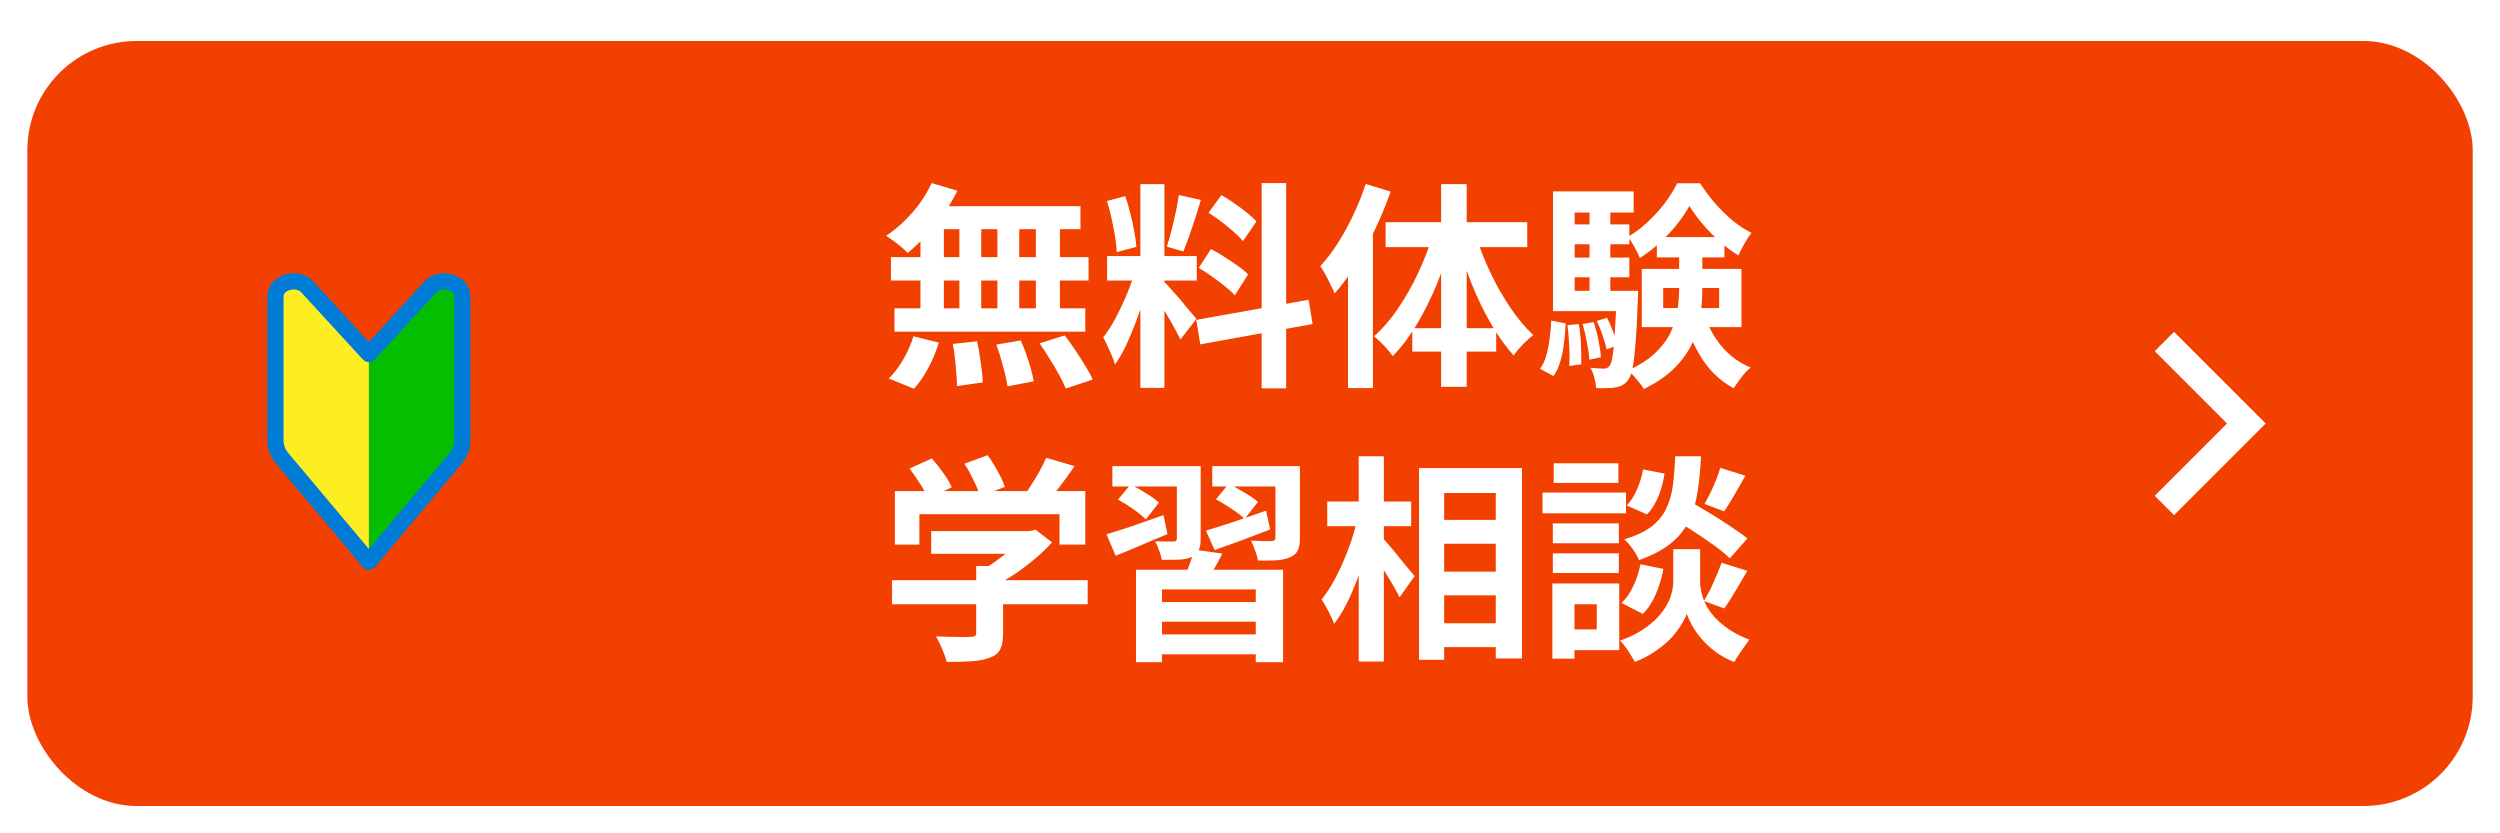 <svg width="183" height="61" viewBox="0 0 183 61" fill="none" xmlns="http://www.w3.org/2000/svg">
<g filter="url(#filter0_d_74_2383)">
<rect x="0.002" width="179" height="56" rx="8" fill="#F24000"/>
<g clip-path="url(#clip0_74_2383)">
<path d="M25.003 38.108L31.344 30.557C31.667 30.173 31.841 29.714 31.841 29.245V18.7C31.841 17.73 30.447 17.232 29.604 17.901L25.003 22.911" fill="#06BE00"/>
<path d="M25.003 38.108L31.344 30.557C31.667 30.173 31.841 29.714 31.841 29.245V18.7C31.841 17.73 30.447 17.232 29.604 17.901L25.003 22.911" stroke="#007CD7" stroke-width="1.189" stroke-miterlimit="10" stroke-linecap="round" stroke-linejoin="round"/>
<path d="M25 38.108L18.659 30.557C18.336 30.173 18.162 29.714 18.162 29.245V18.7C18.162 17.73 19.556 17.232 20.399 17.901L25 22.911" fill="#FCEE21"/>
<path d="M25 38.108L18.659 30.557C18.336 30.173 18.162 29.714 18.162 29.245V18.7C18.162 17.73 19.556 17.232 20.399 17.901L25 22.911" stroke="#007CD7" stroke-width="1.189" stroke-miterlimit="10" stroke-linecap="round" stroke-linejoin="round"/>
</g>
<path d="M66.194 10.4L68.082 10.96C67.794 11.547 67.453 12.123 67.058 12.688C66.663 13.253 66.237 13.776 65.778 14.256C65.33 14.736 64.882 15.157 64.434 15.52C64.327 15.392 64.178 15.248 63.986 15.088C63.794 14.928 63.597 14.773 63.394 14.624C63.191 14.475 63.015 14.352 62.866 14.256C63.549 13.808 64.189 13.243 64.786 12.56C65.383 11.877 65.853 11.157 66.194 10.4ZM66.066 12.096H77.09V13.776H65.602L66.066 12.096ZM63.218 15.824H77.682V17.536H63.218V15.824ZM63.474 19.568H77.442V21.28H63.474V19.568ZM68.226 12.688H69.826V20.464H68.226V12.688ZM65.378 12.688H67.09V20.48H65.378V12.688ZM71.01 12.688H72.61V20.48H71.01V12.688ZM73.826 12.688H75.586V20.48H73.826V12.688ZM67.746 22.176L69.522 21.984C69.629 22.464 69.719 22.987 69.794 23.552C69.879 24.117 69.927 24.597 69.938 24.992L68.05 25.264C68.05 25.008 68.034 24.704 68.002 24.352C67.981 24 67.949 23.632 67.906 23.248C67.863 22.864 67.81 22.507 67.746 22.176ZM70.93 22.224L72.722 21.92C72.861 22.229 72.994 22.565 73.122 22.928C73.25 23.291 73.362 23.643 73.458 23.984C73.554 24.325 73.623 24.635 73.666 24.912L71.746 25.28C71.693 24.885 71.586 24.4 71.426 23.824C71.277 23.248 71.111 22.715 70.93 22.224ZM74.098 22.128L75.938 21.552C76.194 21.883 76.45 22.24 76.706 22.624C76.962 23.008 77.207 23.392 77.442 23.776C77.677 24.149 77.858 24.485 77.986 24.784L76.018 25.44C75.901 25.152 75.735 24.816 75.522 24.432C75.319 24.048 75.09 23.659 74.834 23.264C74.589 22.859 74.343 22.48 74.098 22.128ZM64.866 21.616L66.722 22.08C66.541 22.688 66.29 23.296 65.97 23.904C65.65 24.512 65.293 25.029 64.898 25.456L63.058 24.704C63.421 24.363 63.767 23.909 64.098 23.344C64.429 22.779 64.685 22.203 64.866 21.616ZM81.474 10.48H83.234V25.392H81.474V10.48ZM79.042 15.744H85.602V17.536H79.042V15.744ZM81.122 16.688L82.194 17.216C82.055 17.749 81.895 18.315 81.714 18.912C81.533 19.499 81.33 20.085 81.106 20.672C80.882 21.259 80.647 21.813 80.402 22.336C80.157 22.848 79.895 23.296 79.618 23.68C79.565 23.477 79.485 23.259 79.378 23.024C79.282 22.779 79.175 22.539 79.058 22.304C78.951 22.069 78.85 21.867 78.754 21.696C79.074 21.301 79.383 20.816 79.682 20.24C79.991 19.653 80.274 19.051 80.53 18.432C80.786 17.803 80.983 17.221 81.122 16.688ZM83.218 17.616C83.303 17.701 83.426 17.835 83.586 18.016C83.757 18.197 83.943 18.405 84.146 18.64C84.349 18.864 84.541 19.093 84.722 19.328C84.914 19.552 85.085 19.755 85.234 19.936C85.394 20.117 85.506 20.256 85.57 20.352L84.402 21.856C84.295 21.621 84.157 21.349 83.986 21.04C83.815 20.72 83.629 20.395 83.426 20.064C83.223 19.723 83.026 19.403 82.834 19.104C82.642 18.805 82.477 18.56 82.338 18.368L83.218 17.616ZM79.026 11.712L80.37 11.36C80.509 11.744 80.631 12.16 80.738 12.608C80.855 13.056 80.951 13.493 81.026 13.92C81.101 14.347 81.154 14.731 81.186 15.072L79.746 15.456C79.735 15.115 79.693 14.731 79.618 14.304C79.554 13.867 79.469 13.424 79.362 12.976C79.266 12.517 79.154 12.096 79.026 11.712ZM84.29 11.28L85.906 11.632C85.778 12.069 85.639 12.517 85.49 12.976C85.341 13.435 85.191 13.877 85.042 14.304C84.893 14.72 84.754 15.088 84.626 15.408L83.41 15.056C83.527 14.715 83.639 14.325 83.746 13.888C83.863 13.44 83.97 12.987 84.066 12.528C84.162 12.069 84.237 11.653 84.29 11.28ZM90.354 10.4H92.146V25.424H90.354V10.4ZM85.57 20.416L93.794 18.944L94.082 20.72L85.858 22.208L85.57 20.416ZM86.466 12.576L87.41 11.28C87.709 11.451 88.018 11.648 88.338 11.872C88.669 12.096 88.978 12.325 89.266 12.56C89.565 12.795 89.799 13.013 89.97 13.216L88.978 14.656C88.818 14.443 88.594 14.213 88.306 13.968C88.029 13.723 87.73 13.477 87.41 13.232C87.09 12.987 86.775 12.768 86.466 12.576ZM85.746 16.608L86.642 15.232C86.962 15.392 87.293 15.584 87.634 15.808C87.975 16.021 88.301 16.24 88.61 16.464C88.919 16.677 89.17 16.885 89.362 17.088L88.386 18.624C88.215 18.421 87.981 18.203 87.682 17.968C87.383 17.723 87.063 17.483 86.722 17.248C86.391 17.003 86.066 16.789 85.746 16.608ZM97.97 10.464L99.794 11.024C99.485 11.92 99.111 12.827 98.674 13.744C98.247 14.651 97.778 15.515 97.266 16.336C96.765 17.147 96.242 17.861 95.698 18.48C95.634 18.32 95.538 18.117 95.41 17.872C95.293 17.616 95.165 17.36 95.026 17.104C94.887 16.848 94.759 16.64 94.642 16.48C95.101 15.989 95.533 15.424 95.938 14.784C96.354 14.133 96.733 13.44 97.074 12.704C97.426 11.968 97.725 11.221 97.97 10.464ZM96.674 14.896L98.498 13.072V13.088V25.408H96.674V14.896ZM103.49 10.48H105.362V25.312H103.49V10.48ZM99.426 13.264H109.794V15.088H99.426V13.264ZM101.378 21.024H107.522V22.736H101.378V21.024ZM106.05 14.288C106.327 15.184 106.685 16.091 107.122 17.008C107.559 17.915 108.045 18.763 108.578 19.552C109.111 20.331 109.666 20.992 110.242 21.536C110.018 21.696 109.762 21.92 109.474 22.208C109.197 22.496 108.973 22.768 108.802 23.024C108.226 22.384 107.677 21.616 107.154 20.72C106.631 19.824 106.162 18.859 105.746 17.824C105.33 16.779 104.973 15.728 104.674 14.672L106.05 14.288ZM102.898 14.128L104.29 14.512C103.991 15.621 103.623 16.709 103.186 17.776C102.749 18.843 102.258 19.829 101.714 20.736C101.17 21.643 100.583 22.421 99.954 23.072C99.847 22.923 99.714 22.757 99.554 22.576C99.394 22.384 99.223 22.203 99.042 22.032C98.871 21.861 98.717 21.723 98.578 21.616C99.197 21.072 99.778 20.4 100.322 19.6C100.877 18.789 101.373 17.915 101.81 16.976C102.258 16.027 102.621 15.077 102.898 14.128ZM119.746 18.08V19.552H123.842V18.08H119.746ZM118.178 16.688H125.474V20.944H118.178V16.688ZM121.666 12.08C121.431 12.507 121.127 12.955 120.754 13.424C120.381 13.893 119.959 14.341 119.49 14.768C119.031 15.195 118.546 15.568 118.034 15.888C117.949 15.653 117.821 15.387 117.65 15.088C117.479 14.779 117.314 14.528 117.154 14.336C117.666 14.048 118.151 13.685 118.61 13.248C119.079 12.811 119.501 12.347 119.874 11.856C120.247 11.355 120.546 10.875 120.77 10.416H122.45C122.759 10.896 123.117 11.376 123.522 11.856C123.927 12.325 124.359 12.752 124.818 13.136C125.277 13.509 125.741 13.813 126.21 14.048C126.039 14.261 125.863 14.528 125.682 14.848C125.511 15.157 125.367 15.44 125.25 15.696C124.791 15.419 124.338 15.083 123.89 14.688C123.442 14.283 123.026 13.856 122.642 13.408C122.258 12.96 121.933 12.517 121.666 12.08ZM120.914 15.008H122.61V18.144C122.61 18.784 122.562 19.44 122.466 20.112C122.381 20.773 122.189 21.429 121.89 22.08C121.602 22.72 121.175 23.328 120.61 23.904C120.045 24.48 119.287 25.003 118.338 25.472C118.253 25.333 118.141 25.179 118.002 25.008C117.874 24.848 117.735 24.683 117.586 24.512C117.437 24.352 117.298 24.224 117.17 24.128C118.013 23.733 118.679 23.301 119.17 22.832C119.671 22.352 120.045 21.851 120.29 21.328C120.546 20.795 120.711 20.256 120.786 19.712C120.871 19.168 120.914 18.635 120.914 18.112V15.008ZM122.77 20.112C123.058 20.944 123.485 21.701 124.05 22.384C124.626 23.056 125.325 23.563 126.146 23.904C126.007 24.021 125.858 24.165 125.698 24.336C125.549 24.517 125.405 24.704 125.266 24.896C125.127 25.088 125.01 25.264 124.914 25.424C124.018 24.944 123.277 24.272 122.69 23.408C122.114 22.544 121.655 21.568 121.314 20.48L122.77 20.112ZM119.282 14.352H124.226V15.84H119.282V14.352ZM112.594 13.424H117.266V14.88H112.594V13.424ZM112.594 15.856H117.266V17.296H112.594V15.856ZM111.682 18.288H117.17V19.776H111.682V18.288ZM114.354 11.904H115.874V19.104H114.354V11.904ZM114.882 20.496L115.634 20.256C115.794 20.565 115.943 20.912 116.082 21.296C116.231 21.68 116.333 22.011 116.386 22.288L115.602 22.576C115.549 22.299 115.453 21.963 115.314 21.568C115.186 21.173 115.042 20.816 114.882 20.496ZM113.842 20.72L114.658 20.576C114.797 20.981 114.914 21.429 115.01 21.92C115.106 22.4 115.165 22.811 115.186 23.152L114.338 23.328C114.317 22.976 114.258 22.56 114.162 22.08C114.077 21.589 113.97 21.136 113.842 20.72ZM112.738 20.8L113.57 20.72C113.655 21.189 113.709 21.701 113.73 22.256C113.751 22.8 113.757 23.269 113.746 23.664L112.866 23.792C112.898 23.387 112.898 22.907 112.866 22.352C112.845 21.797 112.802 21.28 112.738 20.8ZM111.554 20.464L112.61 20.672C112.589 21.163 112.546 21.648 112.482 22.128C112.429 22.608 112.338 23.056 112.21 23.472C112.093 23.877 111.927 24.229 111.714 24.528L110.738 24C110.93 23.723 111.079 23.403 111.186 23.04C111.293 22.667 111.373 22.261 111.426 21.824C111.49 21.376 111.533 20.923 111.554 20.464ZM111.682 11.008H117.586V12.56H113.266V19.312H111.682V11.008ZM116.338 18.288H117.906C117.906 18.288 117.906 18.368 117.906 18.528C117.906 18.688 117.901 18.821 117.89 18.928C117.847 20.219 117.794 21.264 117.73 22.064C117.666 22.864 117.591 23.483 117.506 23.92C117.421 24.347 117.314 24.64 117.186 24.8C117.058 24.981 116.919 25.109 116.77 25.184C116.621 25.269 116.445 25.328 116.242 25.36C116.082 25.392 115.874 25.408 115.618 25.408C115.373 25.419 115.111 25.419 114.834 25.408C114.823 25.173 114.781 24.917 114.706 24.64C114.631 24.363 114.535 24.123 114.418 23.92C114.631 23.941 114.823 23.957 114.994 23.968C115.165 23.979 115.303 23.984 115.41 23.984C115.495 23.984 115.57 23.968 115.634 23.936C115.698 23.904 115.762 23.851 115.826 23.776C115.911 23.669 115.981 23.44 116.034 23.088C116.098 22.736 116.151 22.197 116.194 21.472C116.247 20.747 116.295 19.776 116.338 18.56V18.288ZM66.162 35.872H73.538V37.536H66.162V35.872ZM63.298 39.472H77.618V41.232H63.298V39.472ZM69.458 38.432H71.426V43.376C71.426 43.867 71.357 44.251 71.218 44.528C71.079 44.805 70.818 45.013 70.434 45.152C70.05 45.291 69.602 45.376 69.09 45.408C68.578 45.44 67.981 45.456 67.298 45.456C67.234 45.179 67.122 44.859 66.962 44.496C66.813 44.144 66.663 43.84 66.514 43.584C66.855 43.595 67.202 43.605 67.554 43.616C67.906 43.627 68.215 43.632 68.482 43.632C68.759 43.632 68.951 43.627 69.058 43.616C69.218 43.616 69.325 43.595 69.378 43.552C69.431 43.509 69.458 43.435 69.458 43.328V38.432ZM72.93 35.872H73.394L73.81 35.776L75.01 36.704C74.658 37.099 74.247 37.493 73.778 37.888C73.309 38.283 72.818 38.656 72.306 39.008C71.794 39.349 71.277 39.648 70.754 39.904C70.637 39.733 70.471 39.541 70.258 39.328C70.055 39.104 69.885 38.923 69.746 38.784C70.162 38.571 70.573 38.315 70.978 38.016C71.394 37.717 71.773 37.413 72.114 37.104C72.455 36.784 72.727 36.496 72.93 36.24V35.872ZM63.506 32.944H77.442V36.864H75.554V34.64H65.298V36.864H63.506V32.944ZM74.578 30.512L76.658 31.12C76.295 31.653 75.917 32.176 75.522 32.688C75.127 33.2 74.77 33.632 74.45 33.984L72.866 33.408C73.079 33.131 73.287 32.827 73.49 32.496C73.703 32.165 73.906 31.829 74.098 31.488C74.29 31.136 74.45 30.811 74.578 30.512ZM64.578 31.296L66.21 30.56C66.498 30.88 66.781 31.237 67.058 31.632C67.335 32.016 67.538 32.363 67.666 32.672L65.938 33.488C65.821 33.189 65.629 32.837 65.362 32.432C65.106 32.016 64.845 31.637 64.578 31.296ZM68.594 30.944L70.29 30.32C70.546 30.661 70.791 31.051 71.026 31.488C71.271 31.925 71.447 32.309 71.554 32.64L69.746 33.344C69.661 33.024 69.506 32.64 69.282 32.192C69.069 31.733 68.839 31.317 68.594 30.944ZM81.154 38.704H91.922V45.472H89.922V40.144H83.058V45.472H81.154V38.704ZM82.114 41.072H90.45V42.512H82.114V41.072ZM82.226 43.44H90.53V44.896H82.226V43.44ZM85.41 37.232L87.474 37.52C87.271 37.936 87.058 38.331 86.834 38.704C86.61 39.077 86.413 39.392 86.242 39.648L84.674 39.312C84.813 39.003 84.951 38.656 85.09 38.272C85.239 37.888 85.346 37.541 85.41 37.232ZM79.426 31.12H84.578V32.608H79.426V31.12ZM84.146 31.12H85.89V36.432C85.89 36.795 85.842 37.077 85.746 37.28C85.65 37.483 85.479 37.648 85.234 37.776C84.978 37.883 84.669 37.947 84.306 37.968C83.943 37.979 83.522 37.984 83.042 37.984C83.01 37.781 82.946 37.552 82.85 37.296C82.754 37.04 82.658 36.816 82.562 36.624C82.839 36.635 83.106 36.64 83.362 36.64C83.629 36.64 83.81 36.64 83.906 36.64C83.991 36.64 84.05 36.624 84.082 36.592C84.125 36.549 84.146 36.491 84.146 36.416V31.12ZM86.738 31.12H92.258V32.608H86.738V31.12ZM91.362 31.12H93.154V36.384C93.154 36.779 93.101 37.083 92.994 37.296C92.898 37.499 92.711 37.664 92.434 37.792C92.167 37.909 91.837 37.984 91.442 38.016C91.058 38.037 90.605 38.043 90.082 38.032C90.05 37.808 89.981 37.563 89.874 37.296C89.778 37.019 89.677 36.779 89.57 36.576C89.879 36.587 90.183 36.597 90.482 36.608C90.791 36.608 90.994 36.608 91.09 36.608C91.186 36.597 91.255 36.576 91.298 36.544C91.341 36.512 91.362 36.453 91.362 36.368V31.12ZM86.274 35.84C86.85 35.669 87.527 35.456 88.306 35.2C89.085 34.933 89.874 34.661 90.674 34.384L90.978 35.76C90.285 36.027 89.581 36.293 88.866 36.56C88.162 36.816 87.511 37.051 86.914 37.264L86.274 35.84ZM87.01 33.552L87.938 32.416C88.29 32.587 88.674 32.8 89.09 33.056C89.517 33.301 89.847 33.531 90.082 33.744L89.106 34.992C88.893 34.768 88.578 34.523 88.162 34.256C87.757 33.979 87.373 33.744 87.01 33.552ZM78.994 36.112C79.527 35.952 80.162 35.749 80.898 35.504C81.645 35.248 82.402 34.981 83.17 34.704L83.458 36.096C82.807 36.363 82.151 36.64 81.49 36.928C80.839 37.205 80.231 37.456 79.666 37.68L78.994 36.112ZM79.842 33.568L80.754 32.464C81.106 32.635 81.485 32.848 81.89 33.104C82.295 33.349 82.61 33.579 82.834 33.792L81.874 35.024C81.661 34.8 81.357 34.549 80.962 34.272C80.567 33.995 80.194 33.76 79.842 33.568ZM102.786 35.056H108.514V36.8H102.786V35.056ZM102.786 38.848H108.514V40.576H102.786V38.848ZM102.786 42.624H108.514V44.368H102.786V42.624ZM101.874 31.264H109.41V45.2H107.49V33.088H103.714V45.296H101.874V31.264ZM95.154 33.712H101.298V35.52H95.154V33.712ZM97.458 30.4H99.298V45.424H97.458V30.4ZM97.362 34.944L98.498 35.344C98.37 35.995 98.21 36.667 98.018 37.36C97.826 38.043 97.607 38.715 97.362 39.376C97.117 40.027 96.85 40.64 96.562 41.216C96.274 41.781 95.97 42.267 95.65 42.672C95.565 42.405 95.431 42.101 95.25 41.76C95.069 41.408 94.898 41.115 94.738 40.88C95.026 40.528 95.303 40.117 95.57 39.648C95.837 39.179 96.082 38.683 96.306 38.16C96.541 37.627 96.749 37.088 96.93 36.544C97.111 35.989 97.255 35.456 97.362 34.944ZM99.17 36.352C99.287 36.459 99.458 36.645 99.682 36.912C99.906 37.168 100.141 37.451 100.386 37.76C100.642 38.069 100.877 38.357 101.09 38.624C101.314 38.88 101.469 39.061 101.554 39.168L100.45 40.72C100.333 40.485 100.183 40.208 100.002 39.888C99.821 39.568 99.623 39.243 99.41 38.912C99.197 38.581 98.989 38.267 98.786 37.968C98.594 37.669 98.429 37.419 98.29 37.216L99.17 36.352ZM120.386 34.896L121.57 33.632C122.029 33.888 122.53 34.181 123.074 34.512C123.629 34.843 124.157 35.179 124.658 35.52C125.17 35.851 125.586 36.149 125.906 36.416L124.626 37.872C124.338 37.584 123.949 37.264 123.458 36.912C122.967 36.56 122.45 36.208 121.906 35.856C121.362 35.504 120.855 35.184 120.386 34.896ZM121.49 37.2H122.45V39.632C122.45 39.845 122.482 40.091 122.546 40.368C122.61 40.645 122.717 40.944 122.866 41.264C123.026 41.573 123.245 41.883 123.522 42.192C123.799 42.491 124.146 42.784 124.562 43.072C124.978 43.349 125.474 43.6 126.05 43.824C125.89 44.048 125.698 44.32 125.474 44.64C125.25 44.96 125.074 45.232 124.946 45.456C124.445 45.264 123.991 45.019 123.586 44.72C123.191 44.421 122.85 44.107 122.562 43.776C122.274 43.435 122.039 43.104 121.858 42.784C121.677 42.453 121.549 42.165 121.474 41.92C121.389 42.165 121.245 42.448 121.042 42.768C120.85 43.088 120.594 43.419 120.274 43.76C119.954 44.091 119.575 44.4 119.138 44.688C118.711 44.987 118.221 45.243 117.666 45.456C117.591 45.307 117.49 45.131 117.362 44.928C117.245 44.736 117.117 44.544 116.978 44.352C116.839 44.171 116.711 44.016 116.594 43.888C117.213 43.675 117.741 43.424 118.178 43.136C118.626 42.848 118.999 42.549 119.298 42.24C119.597 41.92 119.831 41.605 120.002 41.296C120.183 40.976 120.306 40.672 120.37 40.384C120.445 40.096 120.482 39.845 120.482 39.632V37.2H121.49ZM120.626 30.4H122.514C122.471 31.36 122.386 32.235 122.258 33.024C122.141 33.813 121.927 34.523 121.618 35.152C121.319 35.771 120.877 36.315 120.29 36.784C119.714 37.253 118.941 37.659 117.97 38C117.885 37.765 117.735 37.499 117.522 37.2C117.309 36.891 117.101 36.651 116.898 36.48C117.741 36.224 118.402 35.915 118.882 35.552C119.362 35.179 119.719 34.747 119.954 34.256C120.199 33.755 120.365 33.189 120.45 32.56C120.535 31.92 120.594 31.2 120.626 30.4ZM118.274 31.36L119.842 31.664C119.767 32.208 119.623 32.752 119.41 33.296C119.197 33.84 118.914 34.293 118.562 34.656L117.074 34C117.362 33.712 117.613 33.323 117.826 32.832C118.039 32.341 118.189 31.851 118.274 31.36ZM118.082 38.304L119.762 38.64C119.655 39.259 119.474 39.867 119.218 40.464C118.973 41.051 118.653 41.541 118.258 41.936L116.69 41.136C117.031 40.837 117.319 40.427 117.554 39.904C117.799 39.381 117.975 38.848 118.082 38.304ZM123.922 31.248L125.762 31.824C125.495 32.304 125.223 32.779 124.946 33.248C124.679 33.707 124.434 34.101 124.21 34.432L122.77 33.888C122.909 33.653 123.053 33.381 123.202 33.072C123.351 32.763 123.49 32.448 123.618 32.128C123.746 31.808 123.847 31.515 123.922 31.248ZM124.018 38.192L125.906 38.784C125.618 39.275 125.325 39.771 125.026 40.272C124.738 40.773 124.466 41.195 124.21 41.536L122.722 40.992C122.882 40.736 123.042 40.448 123.202 40.128C123.362 39.797 123.511 39.461 123.65 39.12C123.799 38.779 123.922 38.469 124.018 38.192ZM111.666 35.312H116.498V36.768H111.666V35.312ZM111.73 30.912H116.466V32.352H111.73V30.912ZM111.666 37.504H116.498V38.944H111.666V37.504ZM110.914 33.056H117.026V34.576H110.914V33.056ZM112.498 39.712H116.53V44.592H112.498V43.072H114.882V41.232H112.498V39.712ZM111.634 39.712H113.25V45.216H111.634V39.712Z" fill="white"/>
<path d="M156.434 22L162.434 28L156.434 34" stroke="white" stroke-width="2"/>
</g>
<defs>
<filter id="filter0_d_74_2383" x="0.002" y="0" width="183" height="61" filterUnits="userSpaceOnUse" color-interpolation-filters="sRGB">
<feFlood flood-opacity="0" result="BackgroundImageFix"/>
<feColorMatrix in="SourceAlpha" type="matrix" values="0 0 0 0 0 0 0 0 0 0 0 0 0 0 0 0 0 0 127 0" result="hardAlpha"/>
<feOffset dx="2" dy="3"/>
<feGaussianBlur stdDeviation="1"/>
<feColorMatrix type="matrix" values="0 0 0 0 0 0 0 0 0 0 0 0 0 0 0 0 0 0 0.16 0"/>
<feBlend mode="normal" in2="BackgroundImageFix" result="effect1_dropShadow_74_2383"/>
<feBlend mode="normal" in="SourceGraphic" in2="effect1_dropShadow_74_2383" result="shape"/>
</filter>
<clipPath id="clip0_74_2383">
<rect width="14.865" height="22" fill="white" transform="translate(17.569 17)"/>
</clipPath>
</defs>
</svg>

